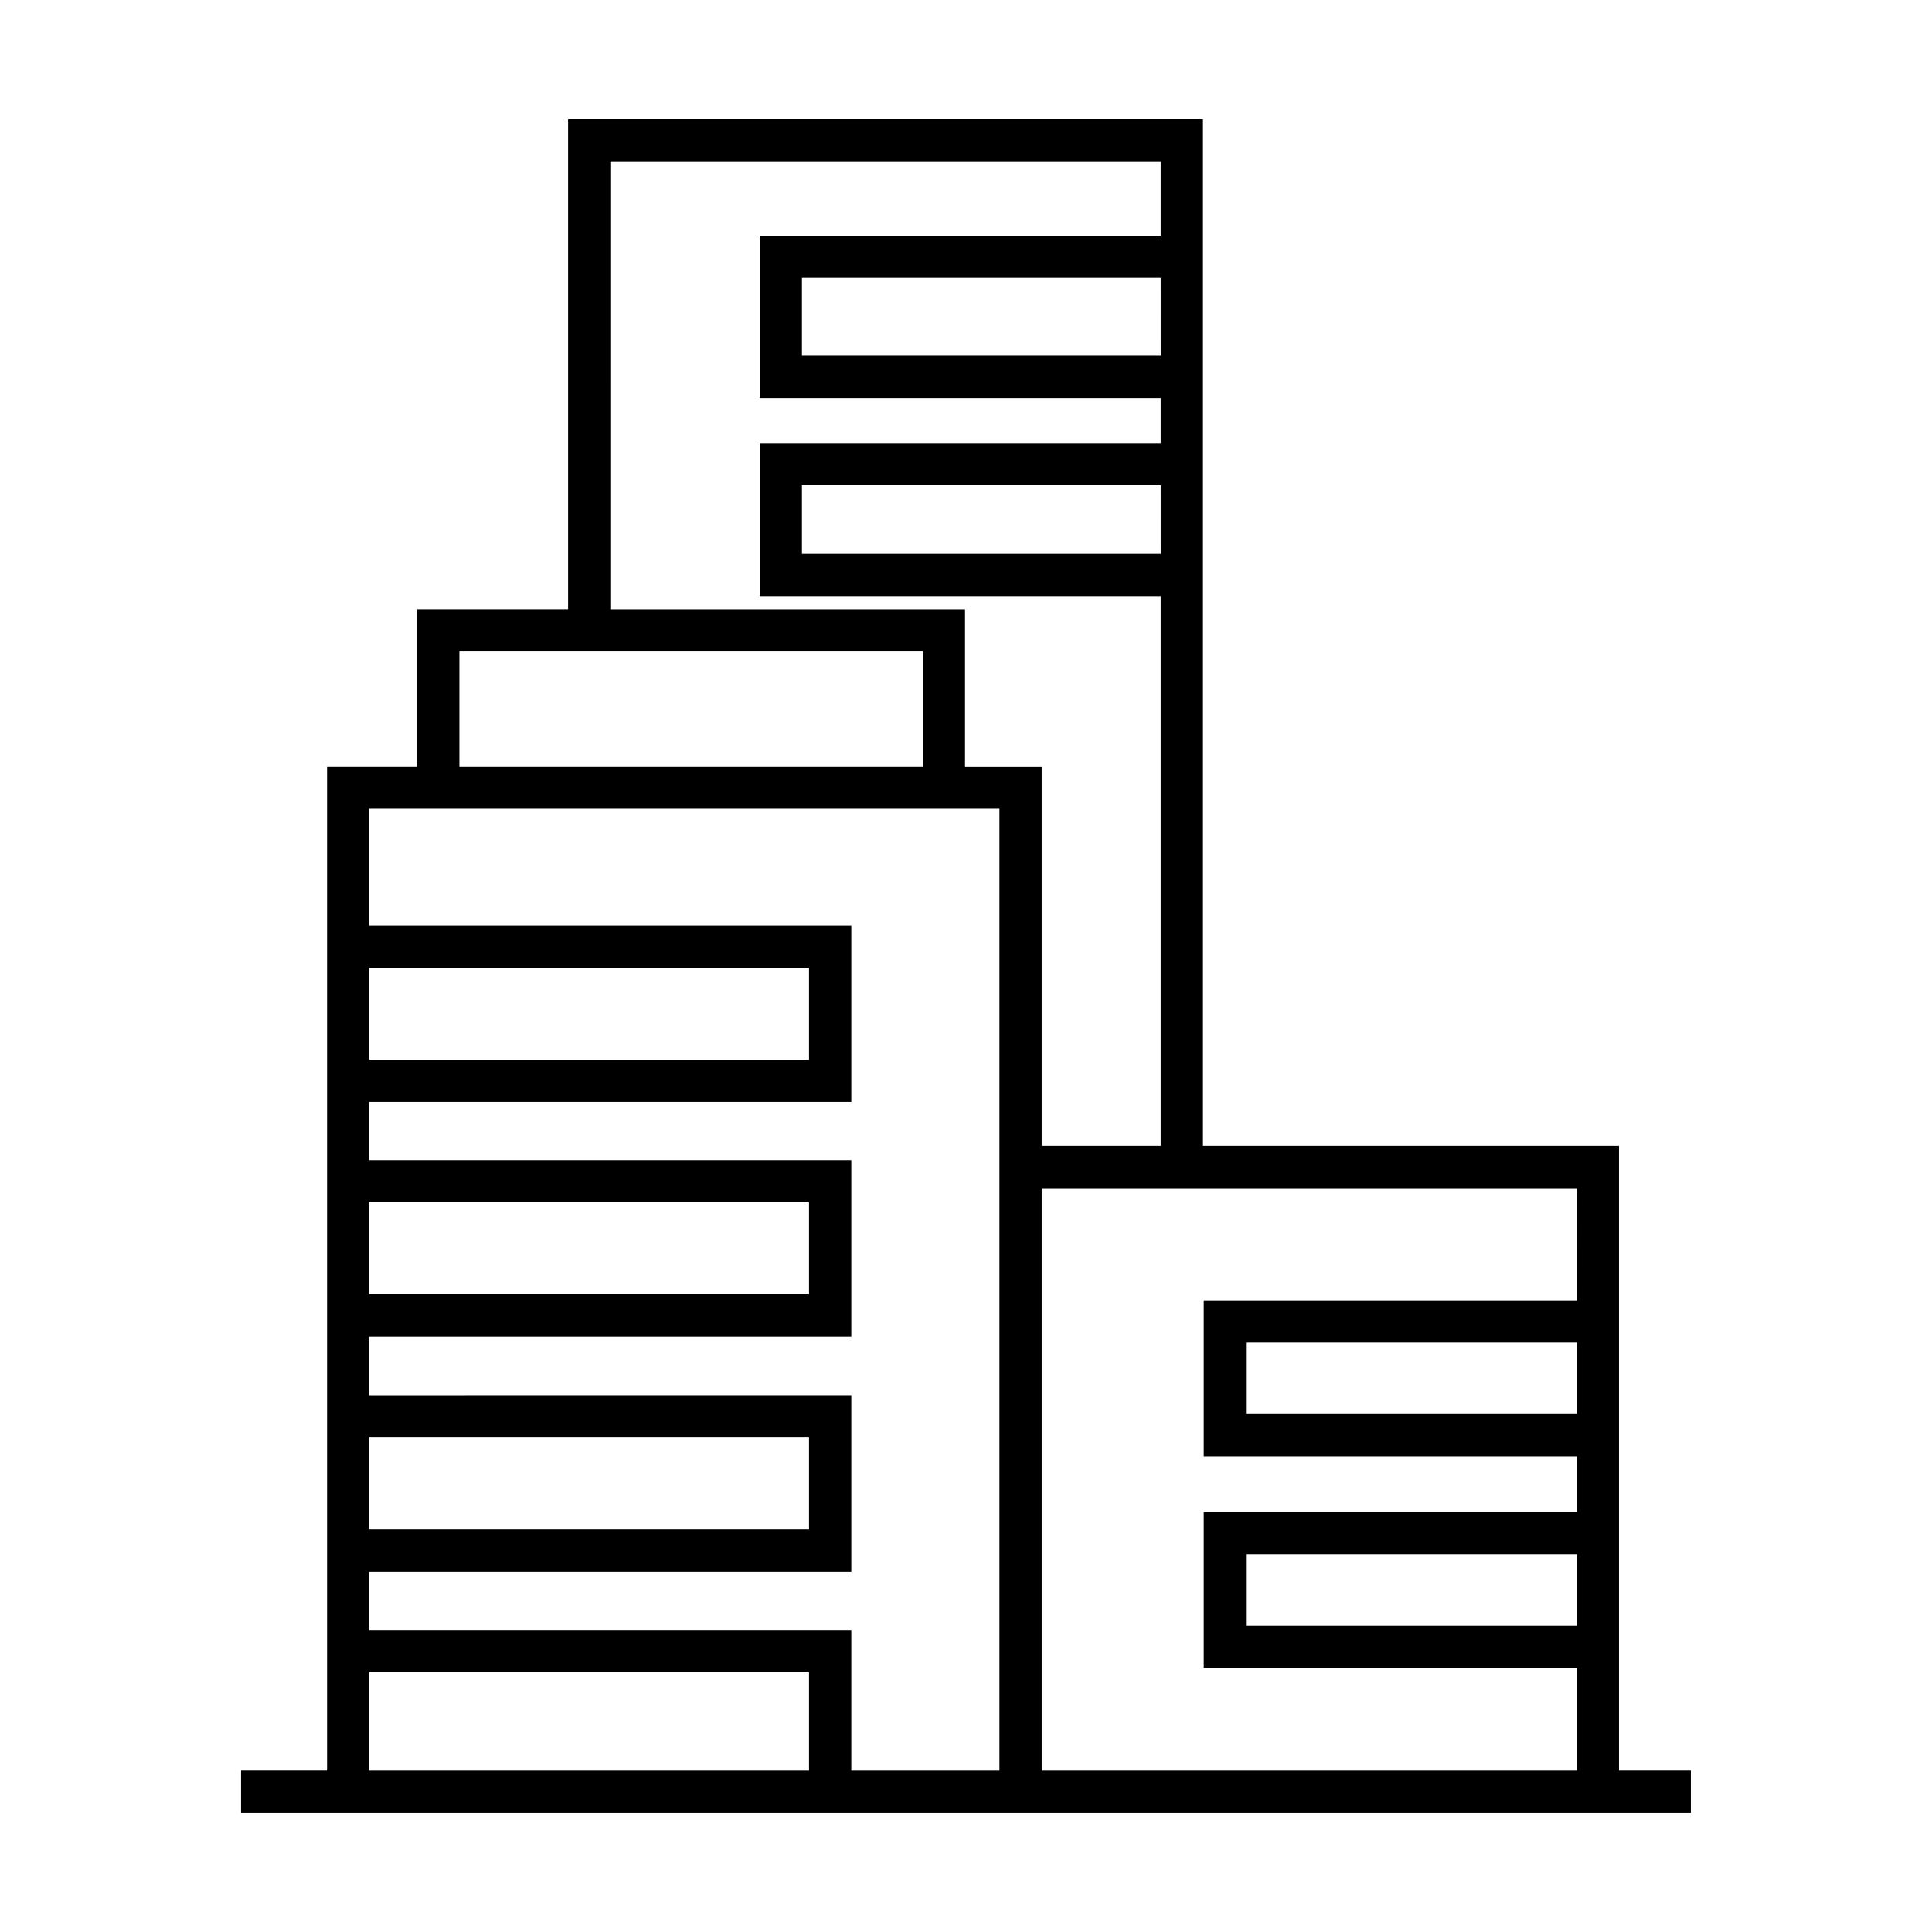 <?xml version="1.0" encoding="UTF-8"?>
<!-- The Best Svg Icon site in the world: iconSvg.co, Visit us! https://iconsvg.co -->
<svg fill="#000000" width="800px" height="800px" version="1.1" viewBox="144 144 512 512" xmlns="http://www.w3.org/2000/svg">
 <path d="m573.05 613.26v-165.57h-110.25v-272.15h-168.25v129.92h-40.004v41.66h-23.871v266.13h-22.789v11.195h384.21v-11.195h-19.051zm-11.195-94.52h-87.652v-18.938h87.652zm0 56.102h-87.652v-18.938h87.652zm0-86.238h-98.848v41.328h98.848v14.777l-98.848 0.004v41.328h98.848v27.219h-141.79v-154.38h141.78zm-110.25-250.3h-95.078v-20.641h95.074zm0 52.473h-95.078v-18.16h95.074zm-145.86-104.04h145.85v19.734h-106.27v43.031h106.27v11.922h-106.27v40.551h106.27v145.71h-31.531v-100.55h-20.316v-41.66l-94.004 0.004zm-40 129.92h122.8v30.465h-122.8zm143.12 41.668v254.94h-39.254v-37.305h-127.74v-15.43h127.74v-46.766l-127.74 0.004v-15.535h127.74v-46.766h-127.74v-15.43h127.74v-46.766l-127.74 0.004v-30.957h167zm-167 191.01v-24.375h116.54v24.375zm0-62.297v-24.375h116.54v24.375zm0-62.191v-24.375h116.54v24.375zm0 162.31h116.54v26.109h-116.54z"/>
</svg>